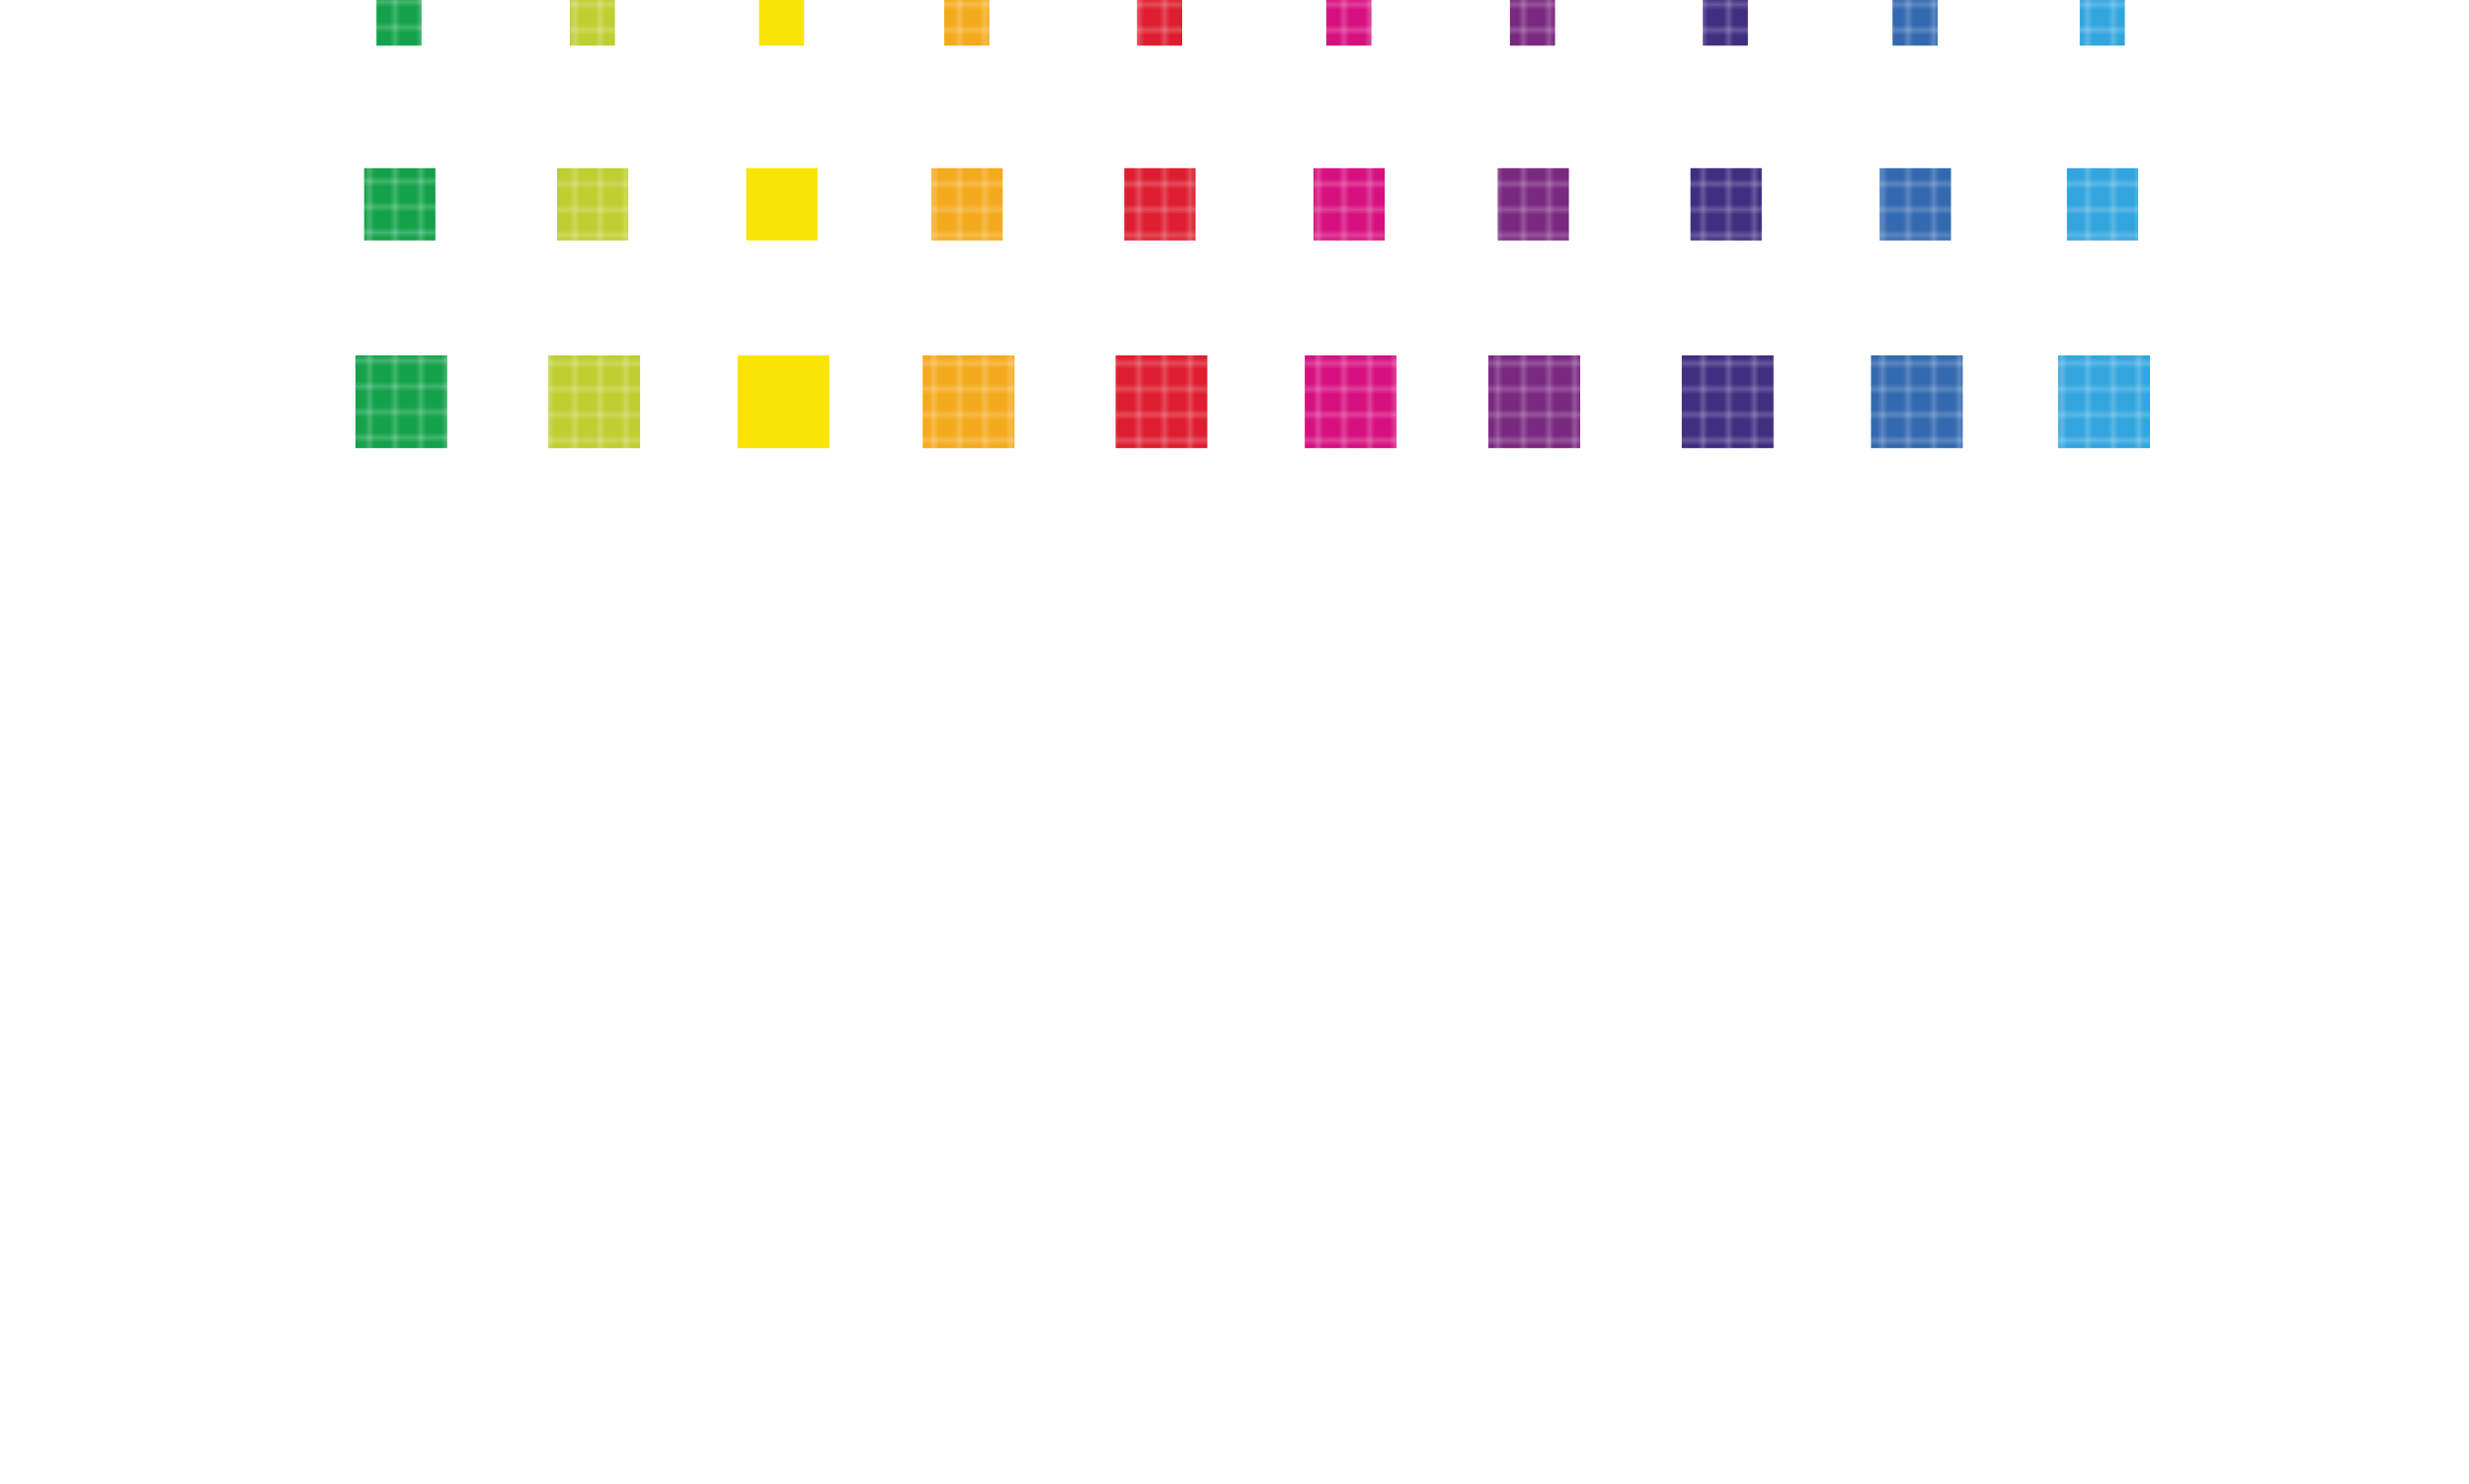 <?xml version="1.0" encoding="utf-8"?>
<!-- Generator: Adobe Illustrator 26.2.1, SVG Export Plug-In . SVG Version: 6.00 Build 0)  -->
<svg version="1.1" id="Layer_1" xmlns="http://www.w3.org/2000/svg" xmlns:xlink="http://www.w3.org/1999/xlink" x="0px" y="0px"
	 viewBox="0 0 481.4 289.4" style="enable-background:new 0 0 481.4 289.4;" xml:space="preserve">
<style type="text/css">
	.st0{fill:none;}
	.st1{fill:#13A24A;}
	.st2{fill:#BFCE31;}
	.st3{fill:#F4AA1D;}
	.st4{fill:#DE1E30;}
	.st5{fill:#D71080;}
	.st6{fill:#7A2980;}
	.st7{fill:#402E81;}
	.st8{fill:#3369B0;}
	.st9{fill:#32A5DE;}
	.st10{fill:#FFFFFF;}
	.st11{fill:url(#SVGID_1_);}
	.st12{fill:url(#SVGID_00000034073908746128088790000014643626900231404417_);}
	.st13{fill:url(#SVGID_00000047035182156136263700000003892214120135885204_);}
	.st14{fill:url(#SVGID_00000064350040654972570930000011479373330380630692_);}
	.st15{fill:url(#SVGID_00000059299915912823199780000016696755865711815822_);}
	.st16{fill:url(#SVGID_00000024679930526743629350000011567746731655516581_);}
	.st17{fill:#F9E404;}
	.st18{fill:url(#SVGID_00000147939165760649576010000015924385804300232064_);}
	.st19{fill:url(#SVGID_00000024695624649439203490000010128557918959594172_);}
	.st20{fill:url(#SVGID_00000004518894031266374610000002915734555640165760_);}
	.st21{fill:url(#SVGID_00000145028440141065723130000008663667880421410207_);}
	.st22{fill:url(#SVGID_00000175316657216830884710000006542763578295768454_);}
	.st23{fill:url(#SVGID_00000181779973274642417770000007257129968818933898_);}
	.st24{fill:url(#SVGID_00000073683428116609691720000013263641959110171298_);}
	.st25{fill:url(#SVGID_00000177456910599803582430000008894356252793658257_);}
	.st26{fill:url(#SVGID_00000151501612376384004470000011082888960129512628_);}
	.st27{fill:url(#SVGID_00000116929885318489784690000018325165673774754224_);}
	.st28{fill:url(#SVGID_00000152979387753349085940000002136314391274183065_);}
	.st29{fill:url(#SVGID_00000175321387803318514120000000268751903639339141_);}
	.st30{fill:url(#SVGID_00000136406247378518288810000008190915684237109157_);}
	.st31{fill:url(#SVGID_00000105385374487741988690000014868870169297771197_);}
	.st32{fill:url(#SVGID_00000140705300681651361160000012063472321805005975_);}
	.st33{fill:url(#SVGID_00000045585300074827356920000008755422442132310193_);}
	.st34{fill:url(#SVGID_00000138556990422433322630000018445628034679576970_);}
	.st35{fill:url(#SVGID_00000145738411459129526100000010937449339883497137_);}
	.st36{fill:url(#SVGID_00000089560185913100616380000006688723629826202256_);}
	.st37{fill:url(#SVGID_00000180364864586246849660000002882731666789525655_);}
	.st38{fill:url(#SVGID_00000031900448714841099710000014762908386628098201_);}
</style>
<pattern  y="289.4" width="4.8" height="4.8" patternUnits="userSpaceOnUse" id="d" viewBox="0 -4.8 4.8 4.8" style="overflow:visible;">
	<g>
		<rect y="-4.8" class="st0" width="4.8" height="4.8"/>
		<g>
			<rect y="-4.8" class="st0" width="4.8" height="4.8"/>
			<rect y="-4.8" class="st1" width="4.8" height="4.8"/>
		</g>
	</g>
</pattern>
<pattern  y="289.4" width="4.8" height="4.8" patternUnits="userSpaceOnUse" id="e" viewBox="0 -4.8 4.8 4.8" style="overflow:visible;">
	<g>
		<rect y="-4.8" class="st0" width="4.8" height="4.8"/>
		<g>
			<rect y="-4.8" class="st0" width="4.8" height="4.8"/>
			<rect y="-4.8" class="st2" width="4.8" height="4.8"/>
		</g>
	</g>
</pattern>
<pattern  y="289.4" width="4.8" height="4.8" patternUnits="userSpaceOnUse" id="g" viewBox="0 -4.8 4.8 4.8" style="overflow:visible;">
	<g>
		<rect y="-4.8" class="st0" width="4.8" height="4.8"/>
		<g>
			<rect y="-4.8" class="st0" width="4.8" height="4.8"/>
			<rect y="-4.8" class="st3" width="4.8" height="4.8"/>
		</g>
	</g>
</pattern>
<pattern  y="289.4" width="4.8" height="4.8" patternUnits="userSpaceOnUse" id="h" viewBox="0 -4.8 4.8 4.8" style="overflow:visible;">
	<g>
		<rect y="-4.8" class="st0" width="4.8" height="4.8"/>
		<g>
			<rect y="-4.8" class="st0" width="4.8" height="4.8"/>
			<rect y="-4.8" class="st4" width="4.8" height="4.8"/>
		</g>
	</g>
</pattern>
<pattern  y="289.4" width="4.8" height="4.8" patternUnits="userSpaceOnUse" id="i" viewBox="0 -4.8 4.8 4.8" style="overflow:visible;">
	<g>
		<rect y="-4.8" class="st0" width="4.8" height="4.8"/>
		<g>
			<rect y="-4.8" class="st0" width="4.8" height="4.8"/>
			<rect y="-4.8" class="st5" width="4.8" height="4.8"/>
		</g>
	</g>
</pattern>
<pattern  y="289.4" width="4.8" height="4.8" patternUnits="userSpaceOnUse" id="j" viewBox="0 -4.8 4.8 4.8" style="overflow:visible;">
	<g>
		<rect y="-4.8" class="st0" width="4.8" height="4.8"/>
		<g>
			<rect y="-4.8" class="st0" width="4.8" height="4.8"/>
			<rect y="-4.8" class="st6" width="4.8" height="4.8"/>
		</g>
	</g>
</pattern>
<pattern  y="289.4" width="4.8" height="4.8" patternUnits="userSpaceOnUse" id="k" viewBox="0 -4.8 4.8 4.8" style="overflow:visible;">
	<g>
		<rect y="-4.8" class="st0" width="4.8" height="4.8"/>
		<g>
			<rect y="-4.8" class="st0" width="4.8" height="4.8"/>
			<rect y="-4.8" class="st7" width="4.8" height="4.8"/>
		</g>
	</g>
</pattern>
<pattern  y="289.4" width="4.8" height="4.8" patternUnits="userSpaceOnUse" id="l" viewBox="0 -4.8 4.8 4.8" style="overflow:visible;">
	<g>
		<rect y="-4.8" class="st0" width="4.8" height="4.8"/>
		<g>
			<rect y="-4.8" class="st0" width="4.8" height="4.8"/>
			<rect y="-4.8" class="st8" width="4.8" height="4.8"/>
		</g>
	</g>
</pattern>
<pattern  y="289.4" width="4.8" height="4.8" patternUnits="userSpaceOnUse" id="m" viewBox="0 -4.8 4.8 4.8" style="overflow:visible;">
	<g>
		<rect y="-4.8" class="st0" width="4.8" height="4.8"/>
		<g>
			<rect y="-4.8" class="st0" width="4.8" height="4.8"/>
			<rect y="-4.8" class="st9" width="4.8" height="4.8"/>
		</g>
	</g>
</pattern>
<g id="a">
</g>
<g id="b">
	<g id="c">
		<g>
			<g>
				<path class="st10" d="M102.7,115.9c3.7,1,5.7,1.6,6.1,1.6c0.9,0,1.8-0.2,2.6-0.8c0.8-0.5,1.4-1.3,1.7-2.4h2l0.9,21.8h-2.2
					c-1.3-4.3-2.9-7.8-5-10.5c-3.9-5-9.2-7.5-15.9-7.5s-12.2,2.7-16.5,8.1c-4.3,5.4-6.4,12.8-6.4,22.2c0,8.7,2.2,15.6,6.7,20.8
					c4.5,5.2,10.2,7.8,17,7.8c5,0,9.6-1.2,13.7-3.6c2.4-1.4,5.1-3.4,7.9-6.2l1.8,1.8c-2.1,2.7-4.8,5.1-7.9,7.2
					c-5.4,3.5-11.2,5.2-17.5,5.2c-10.3,0-18.5-3.3-24.5-10c-5.6-6.2-8.4-13.9-8.4-23.1s3-17.4,8.9-23.8c6.2-6.7,14.3-10.1,24.3-10.1
					C95.4,114.4,99,114.9,102.7,115.9"/>
				<path class="st10" d="M122,177.9c3.9-0.3,6.4-0.9,7.6-1.8c1.2-0.9,1.7-3.2,1.7-7V126c0-3.6-0.6-5.9-1.7-6.9
					c-1.2-1-3.7-1.6-7.6-1.8v-1.8h28.4v1.8c-3.9,0.2-6.4,0.8-7.6,1.8c-1.2,1-1.7,3.3-1.7,6.9v43.2c0,3.7,0.6,6.1,1.7,7
					c1.2,0.9,3.7,1.5,7.6,1.8v1.8H122C122,179.7,122,177.9,122,177.9z"/>
				<path class="st10" d="M186.4,120.9c-2.7-1.2-6.1-1.8-10.3-1.8c-2,0-3.2,0.2-3.6,0.6c-0.4,0.4-0.7,1.3-0.7,2.6v25.3
					c1.7,0.2,2.8,0.3,3.4,0.3c0.5,0,1.1,0,1.6,0c4.4,0,7.9-0.6,10.4-1.9c4.6-2.3,6.9-6.6,6.9-12.9
					C194,127.2,191.5,123.1,186.4,120.9 M154,177.9c3.7-0.4,5.9-1.1,6.9-2.2c0.9-1.1,1.4-3.7,1.4-7.7V126c0-3.4-0.5-5.6-1.5-6.7
					c-1-1.1-3.2-1.8-6.7-2.1v-1.8h25.3c8.1,0,14.4,1.6,18.7,4.8c4.3,3.2,6.5,7.4,6.5,12.6c0,6.6-2.4,11.4-7.2,14.4
					c-4.8,3-10.8,4.5-18,4.5c-1,0-2.4,0-4-0.1c-1.6-0.1-2.8-0.1-3.6-0.1v17.6c0,3.6,0.6,5.9,1.7,6.9s3.6,1.6,7.4,1.8v1.8H154V177.9
					L154,177.9z"/>
				<path class="st10" d="M225.6,170.3c4,4.9,8.9,7.3,14.6,7.3s10.5-2.4,14.5-7.1c4-4.8,6-12.4,6-22.8s-2-18.2-6.1-22.9
					c-4.1-4.7-8.9-7.1-14.5-7.1s-10.6,2.4-14.6,7.3c-4,4.9-6,12.4-6,22.7S221.6,165.4,225.6,170.3 M218.4,122.7
					c5.9-5.7,13.2-8.6,21.8-8.6s15.9,2.9,21.8,8.6c6.4,6.2,9.6,14.5,9.6,24.9s-3.3,18.9-9.9,25.1c-5.9,5.6-13.1,8.4-21.5,8.4
					c-9,0-16.5-3.1-22.4-9.2c-6-6.3-9-14.4-9-24.2C208.8,137.3,212,129,218.4,122.7"/>
				<path class="st10" d="M276.3,177.9c4-0.4,6.5-1.3,7.6-2.7c1.1-1.4,1.7-4.7,1.7-9.8V126c0-3.5-0.5-5.8-1.6-6.8
					c-1.1-1.1-3.6-1.7-7.5-1.9v-1.8h18.9l22.1,48.4l21.5-48.4h19.1v1.8c-3.6,0.2-5.9,0.9-6.9,2c-1,1.1-1.5,3.3-1.5,6.8v43.1
					c0,3.5,0.5,5.8,1.5,6.8c1,1,3.3,1.6,6.9,2v1.8h-26.9v-1.8c3.9-0.3,6.3-1,7.2-2.1c0.9-1.1,1.4-3.7,1.4-7.8v-43.6l-24.6,55.3H314
					l-24.2-53v38.7c0,5.3,0.8,8.8,2.3,10.4c1,1,3.2,1.7,6.7,2.1v1.8h-22.6L276.3,177.9L276.3,177.9z"/>
				<path class="st10" d="M380.3,170.3c4,4.9,8.9,7.3,14.6,7.3s10.5-2.4,14.5-7.1c4-4.8,6-12.4,6-22.8s-2-18.2-6.1-22.9
					c-4.1-4.7-8.9-7.1-14.5-7.1s-10.6,2.4-14.6,7.3c-4,4.9-6,12.4-6,22.7S376.3,165.4,380.3,170.3 M373.1,122.7
					c5.9-5.7,13.2-8.6,21.8-8.6s15.9,2.9,21.9,8.6c6.4,6.2,9.6,14.5,9.6,24.9s-3.3,18.9-10,25.1c-5.9,5.6-13.1,8.4-21.5,8.4
					c-9,0-16.5-3.1-22.4-9.2c-6-6.3-9-14.4-9-24.2C363.5,137.3,366.7,129,373.1,122.7"/>
			</g>
			<pattern  id="SVGID_1_" xlink:href="#d" patternTransform="matrix(1 0 0 -1 -677.46 -16370.66)">
			</pattern>
			<rect x="73.4" class="st11" width="8.8" height="8.9"/>
			
				<pattern  id="SVGID_00000135664405998441806980000006372503880905162648_" xlink:href="#d" patternTransform="matrix(1 0 0 -1 -677.46 -16370.66)">
			</pattern>
			
				<rect x="71" y="32.8" style="fill:url(#SVGID_00000135664405998441806980000006372503880905162648_);" width="13.9" height="14.1"/>
			
				<pattern  id="SVGID_00000119829543220381544430000001317197368819638939_" xlink:href="#d" patternTransform="matrix(1 0 0 -1 -677.46 -16370.66)">
			</pattern>
			
				<rect x="69.3" y="69.3" style="fill:url(#SVGID_00000119829543220381544430000001317197368819638939_);" width="17.9" height="18.1"/>
			
				<pattern  id="SVGID_00000123403312002093250090000000622891946300465581_" xlink:href="#e" patternTransform="matrix(1 0 0 -1 -677.46 -16370.15)">
			</pattern>
			<rect x="111.1" style="fill:url(#SVGID_00000123403312002093250090000000622891946300465581_);" width="8.8" height="8.9"/>
			
				<pattern  id="SVGID_00000015347339488697632790000013854608313375138978_" xlink:href="#e" patternTransform="matrix(1 0 0 -1 -677.46 -16370.15)">
			</pattern>
			
				<rect x="108.6" y="32.8" style="fill:url(#SVGID_00000015347339488697632790000013854608313375138978_);" width="13.9" height="14.1"/>
			
				<pattern  id="SVGID_00000179626000843330856240000018141160221316517786_" xlink:href="#e" patternTransform="matrix(1 0 0 -1 -677.46 -16370.15)">
			</pattern>
			
				<rect x="106.9" y="69.3" style="fill:url(#SVGID_00000179626000843330856240000018141160221316517786_);" width="17.9" height="18.1"/>
			<rect x="148" class="st17" width="8.8" height="8.9"/>
			<rect x="145.5" y="32.8" class="st17" width="13.9" height="14.1"/>
			<rect x="143.8" y="69.3" class="st17" width="17.9" height="18.1"/>
			
				<pattern  id="SVGID_00000119807610762673364100000007194084646468874412_" xlink:href="#g" patternTransform="matrix(1 0 0 -1 -677.46 -16370.15)">
			</pattern>
			<rect x="184.1" style="fill:url(#SVGID_00000119807610762673364100000007194084646468874412_);" width="8.8" height="8.9"/>
			
				<pattern  id="SVGID_00000165219658942207049650000007228462848822914962_" xlink:href="#g" patternTransform="matrix(1 0 0 -1 -677.46 -16370.15)">
			</pattern>
			
				<rect x="181.6" y="32.8" style="fill:url(#SVGID_00000165219658942207049650000007228462848822914962_);" width="13.9" height="14.1"/>
			
				<pattern  id="SVGID_00000111889454804269083260000002381762020888263317_" xlink:href="#g" patternTransform="matrix(1 0 0 -1 -677.46 -16370.15)">
			</pattern>
			
				<rect x="179.9" y="69.3" style="fill:url(#SVGID_00000111889454804269083260000002381762020888263317_);" width="17.9" height="18.1"/>
			
				<pattern  id="SVGID_00000140701778975571291560000004196408973755314094_" xlink:href="#h" patternTransform="matrix(1 0 0 -1 -677.46 -16370.15)">
			</pattern>
			<rect x="221.7" style="fill:url(#SVGID_00000140701778975571291560000004196408973755314094_);" width="8.8" height="8.9"/>
			
				<pattern  id="SVGID_00000117648354203315805200000015561292403071909763_" xlink:href="#h" patternTransform="matrix(1 0 0 -1 -677.46 -16370.15)">
			</pattern>
			
				<rect x="219.2" y="32.8" style="fill:url(#SVGID_00000117648354203315805200000015561292403071909763_);" width="13.9" height="14.1"/>
			
				<pattern  id="SVGID_00000147220005700551013180000012026938412155688118_" xlink:href="#h" patternTransform="matrix(1 0 0 -1 -677.46 -16370.15)">
			</pattern>
			
				<rect x="217.5" y="69.3" style="fill:url(#SVGID_00000147220005700551013180000012026938412155688118_);" width="17.9" height="18.1"/>
			
				<pattern  id="SVGID_00000078724930898229393100000016257771369531867550_" xlink:href="#i" patternTransform="matrix(1 0 0 -1 -677.46 -16370.15)">
			</pattern>
			<rect x="258.6" style="fill:url(#SVGID_00000078724930898229393100000016257771369531867550_);" width="8.8" height="8.9"/>
			
				<pattern  id="SVGID_00000044167024836525052080000006834308031394292660_" xlink:href="#i" patternTransform="matrix(1 0 0 -1 -677.46 -16370.15)">
			</pattern>
			
				<rect x="256.1" y="32.8" style="fill:url(#SVGID_00000044167024836525052080000006834308031394292660_);" width="13.9" height="14.1"/>
			
				<pattern  id="SVGID_00000049193107376136846360000009045468746345351297_" xlink:href="#i" patternTransform="matrix(1 0 0 -1 -677.46 -16370.15)">
			</pattern>
			
				<rect x="254.4" y="69.3" style="fill:url(#SVGID_00000049193107376136846360000009045468746345351297_);" width="17.9" height="18.1"/>
			
				<pattern  id="SVGID_00000112599661894856851220000009762201634688153256_" xlink:href="#j" patternTransform="matrix(1 0 0 -1 -677.46 -16370.15)">
			</pattern>
			<rect x="294.4" style="fill:url(#SVGID_00000112599661894856851220000009762201634688153256_);" width="8.8" height="8.9"/>
			
				<pattern  id="SVGID_00000026150841257690468750000011954094301609066397_" xlink:href="#j" patternTransform="matrix(1 0 0 -1 -677.46 -16370.15)">
			</pattern>
			
				<rect x="292" y="32.8" style="fill:url(#SVGID_00000026150841257690468750000011954094301609066397_);" width="13.9" height="14.1"/>
			
				<pattern  id="SVGID_00000087396191815953210210000005678409939421441958_" xlink:href="#j" patternTransform="matrix(1 0 0 -1 -677.46 -16370.15)">
			</pattern>
			
				<rect x="290.2" y="69.3" style="fill:url(#SVGID_00000087396191815953210210000005678409939421441958_);" width="17.9" height="18.1"/>
			
				<pattern  id="SVGID_00000001631679903299113290000011183365143435672748_" xlink:href="#k" patternTransform="matrix(1 0 0 -1 -677.46 -16370.15)">
			</pattern>
			<rect x="332" style="fill:url(#SVGID_00000001631679903299113290000011183365143435672748_);" width="8.8" height="8.9"/>
			
				<pattern  id="SVGID_00000106869467647713441910000012228582027832806031_" xlink:href="#k" patternTransform="matrix(1 0 0 -1 -677.46 -16370.15)">
			</pattern>
			
				<rect x="329.6" y="32.8" style="fill:url(#SVGID_00000106869467647713441910000012228582027832806031_);" width="13.9" height="14.1"/>
			
				<pattern  id="SVGID_00000059302492615885457630000009185213731975105935_" xlink:href="#k" patternTransform="matrix(1 0 0 -1 -677.46 -16370.15)">
			</pattern>
			
				<rect x="327.9" y="69.3" style="fill:url(#SVGID_00000059302492615885457630000009185213731975105935_);" width="17.9" height="18.1"/>
			
				<pattern  id="SVGID_00000140702543334999339640000009323578675980692123_" xlink:href="#l" patternTransform="matrix(1 0 0 -1 -677.46 -16370.15)">
			</pattern>
			<rect x="369" style="fill:url(#SVGID_00000140702543334999339640000009323578675980692123_);" width="8.8" height="8.9"/>
			
				<pattern  id="SVGID_00000107572346762533065080000012687476123357479588_" xlink:href="#l" patternTransform="matrix(1 0 0 -1 -677.46 -16370.15)">
			</pattern>
			
				<rect x="366.5" y="32.8" style="fill:url(#SVGID_00000107572346762533065080000012687476123357479588_);" width="13.9" height="14.1"/>
			
				<pattern  id="SVGID_00000022536680064879448190000001675333017138704055_" xlink:href="#l" patternTransform="matrix(1 0 0 -1 -677.46 -16370.15)">
			</pattern>
			
				<rect x="364.8" y="69.3" style="fill:url(#SVGID_00000022536680064879448190000001675333017138704055_);" width="17.9" height="18.1"/>
			
				<pattern  id="SVGID_00000050629543684312380600000004540563183212607407_" xlink:href="#m" patternTransform="matrix(1 0 0 -1 -677.46 -16370.15)">
			</pattern>
			<rect x="405.5" style="fill:url(#SVGID_00000050629543684312380600000004540563183212607407_);" width="8.8" height="8.9"/>
			
				<pattern  id="SVGID_00000081628957759014737200000016133897552696421037_" xlink:href="#m" patternTransform="matrix(1 0 0 -1 -677.46 -16370.15)">
			</pattern>
			
				<rect x="403" y="32.8" style="fill:url(#SVGID_00000081628957759014737200000016133897552696421037_);" width="13.9" height="14.1"/>
			
				<pattern  id="SVGID_00000127757195226853184410000008872173835448559035_" xlink:href="#m" patternTransform="matrix(1 0 0 -1 -677.46 -16370.15)">
			</pattern>
			
				<rect x="401.3" y="69.3" style="fill:url(#SVGID_00000127757195226853184410000008872173835448559035_);" width="17.9" height="18.1"/>
			<g>
				<g>
					<path class="st10" d="M9.3,227.9c-0.2-0.5-0.7-0.7-1.2-0.7c-0.4,0-0.8,0.1-1.1,0.4c-0.3,0.2-0.5,0.6-0.6,1.2s-0.2,1.4-0.3,2.4
						s-0.1,2.2-0.1,3.8s0,2.8,0.1,3.8c0,1,0.1,1.8,0.3,2.4c0.1,0.6,0.3,1,0.6,1.2c0.3,0.2,0.6,0.4,1.1,0.4c0.4,0,0.6-0.1,0.9-0.3
						c0.2-0.2,0.4-0.5,0.5-0.9s0.2-1,0.3-1.7s0.1-1.6,0.1-2.7h5.7v1.7c0,1.6-0.2,2.9-0.6,3.9c-0.4,1-1,1.8-1.7,2.4s-1.5,1-2.4,1.2
						S9,246.5,8,246.5c-1.6,0-3-0.2-4-0.6c-1-0.4-1.9-1.1-2.5-2s-1-2.1-1.2-3.6S0,237,0,234.9s0.1-4,0.4-5.4
						c0.3-1.5,0.7-2.7,1.3-3.6s1.5-1.6,2.5-2s2.3-0.6,3.8-0.6c1.3,0,2.4,0.2,3.4,0.5s1.7,0.8,2.2,1.4s1,1.4,1.3,2.2
						c0.3,0.9,0.4,1.9,0.4,2.9v1.4H9.6v-1.3C9.6,229.2,9.5,228.4,9.3,227.9"/>
					<path class="st10" d="M31.1,240.9c-0.2,1.1-0.5,2-1,2.9s-1.2,1.5-2.2,2c-1,0.5-2.2,0.7-3.8,0.7s-3-0.2-3.9-0.7
						c-1-0.4-1.7-1.1-2.2-1.9s-0.8-1.8-0.9-2.8c-0.1-1.1-0.2-2.2-0.2-3.5c0-1.1,0.1-2.2,0.2-3.3c0.2-1.1,0.5-2,1-2.9s1.2-1.5,2.2-2
						c1-0.5,2.2-0.8,3.8-0.8s3,0.2,3.9,0.7c1,0.5,1.7,1.1,2.2,1.9s0.8,1.8,0.9,2.9s0.2,2.2,0.2,3.5
						C31.3,238.8,31.2,239.9,31.1,240.9 M22.5,240.3c0,0.7,0.1,1.2,0.2,1.6c0.1,0.4,0.3,0.7,0.5,0.8c0.2,0.1,0.5,0.2,0.8,0.2
						s0.6-0.1,0.8-0.2c0.2-0.1,0.4-0.4,0.5-0.8c0.1-0.4,0.2-0.9,0.2-1.6c0-0.7,0.1-1.6,0.1-2.6s0-1.9-0.1-2.6c0-0.7-0.1-1.2-0.2-1.6
						c-0.1-0.4-0.3-0.7-0.5-0.8c-0.2-0.1-0.5-0.2-0.8-0.2s-0.6,0.1-0.8,0.2s-0.4,0.4-0.5,0.8c-0.1,0.4-0.2,0.9-0.2,1.6
						c0,0.7-0.1,1.6-0.1,2.6S22.5,239.6,22.5,240.3"/>
					<rect x="33.2" y="223.7" class="st10" width="5.7" height="22.5"/>
					<rect x="41.3" y="223.7" class="st10" width="5.7" height="22.5"/>
					<path class="st10" d="M54.5,240.8c0,0.9,0.2,1.5,0.5,1.8c0.3,0.3,0.7,0.5,1.1,0.5c0.5,0,0.9-0.2,1.2-0.6s0.4-1.2,0.4-2.4h5.1
						c0,2.1-0.6,3.7-1.6,4.7c-1,1.1-2.7,1.6-5.1,1.6c-1.4,0-2.5-0.1-3.4-0.5c-0.9-0.3-1.7-0.8-2.2-1.5c-0.6-0.7-1-1.6-1.2-2.8
						c-0.2-1.1-0.4-2.5-0.4-4.1s0.1-3,0.4-4.2c0.3-1.1,0.7-2.1,1.3-2.8s1.3-1.2,2.2-1.6s2-0.5,3.3-0.5c1.1,0,2.1,0.1,3,0.4
						c0.8,0.3,1.6,0.7,2.1,1.4c0.6,0.6,1,1.5,1.3,2.5c0.3,1,0.4,2.3,0.4,3.9v1.7h-8.4L54.5,240.8L54.5,240.8z M57.3,232.8
						c-0.2-0.4-0.6-0.6-1.2-0.6s-1,0.2-1.2,0.6c-0.2,0.4-0.3,1.1-0.3,2v0.8h3.1v-0.8C57.6,233.9,57.5,233.2,57.3,232.8"/>
					<path class="st10" d="M78.5,229.1v16.8c0,1.1-0.2,2.1-0.6,2.8c-0.4,0.8-0.9,1.4-1.5,1.9s-1.4,0.8-2.2,1
						c-0.9,0.2-1.8,0.3-2.8,0.3c-0.9,0-1.8-0.1-2.6-0.2s-1.5-0.4-2.1-0.7s-1.1-0.8-1.4-1.5c-0.3-0.6-0.5-1.4-0.6-2.4h5.1
						c0,0.4,0.1,0.7,0.4,1c0.2,0.2,0.6,0.4,1,0.4c0.2,0,0.4,0,0.6-0.1s0.4-0.1,0.6-0.3c0.2-0.1,0.3-0.4,0.4-0.6
						c0.1-0.3,0.2-0.6,0.2-1.1v-3.1h-0.1c-0.4,1-0.9,1.7-1.6,2c-0.7,0.4-1.5,0.5-2.2,0.5c-0.6,0-1.2-0.1-1.7-0.3
						c-0.6-0.2-1.1-0.6-1.6-1.2c-0.5-0.6-0.9-1.5-1.2-2.6c-0.3-1.1-0.5-2.5-0.5-4.3c0-1.6,0.1-3,0.4-4.1s0.6-2,1-2.6
						c0.4-0.7,1-1.1,1.7-1.4c0.7-0.3,1.4-0.4,2.2-0.4s1.5,0.2,2.2,0.6c0.7,0.4,1.2,1.1,1.5,2.2h0.1v-2.4L78.5,229.1L78.5,229.1z
						 M69.9,239.4c0.1,0.6,0.2,1,0.3,1.3c0.1,0.3,0.3,0.5,0.5,0.6c0.2,0.1,0.4,0.2,0.7,0.2c0.2,0,0.5-0.1,0.7-0.2s0.4-0.3,0.5-0.6
						c0.1-0.3,0.2-0.8,0.3-1.3c0.1-0.6,0.1-1.3,0.1-2.2s0-1.6-0.1-2.2s-0.2-1-0.3-1.3c-0.1-0.3-0.3-0.5-0.5-0.6
						c-0.2-0.1-0.4-0.2-0.7-0.2c-0.3,0-0.5,0.1-0.7,0.2c-0.2,0.1-0.4,0.3-0.5,0.6c-0.1,0.3-0.2,0.8-0.3,1.3s-0.1,1.3-0.1,2.2
						S69.8,238.8,69.9,239.4"/>
					<path class="st10" d="M86.6,227.9h-5.7v-4.2h5.7V227.9z M86.6,246.1h-5.7v-17h5.7V246.1L86.6,246.1z"/>
					<path class="st10" d="M102.7,240.9c-0.2,1.1-0.5,2-1,2.9s-1.2,1.5-2.2,2c-1,0.5-2.2,0.7-3.8,0.7s-3-0.2-3.9-0.7
						s-1.7-1.1-2.2-1.9c-0.5-0.8-0.8-1.8-0.9-2.8c-0.1-1.1-0.2-2.2-0.2-3.5c0-1.1,0.1-2.2,0.2-3.3c0.2-1.1,0.5-2,1-2.9
						s1.2-1.5,2.2-2s2.2-0.8,3.8-0.8s3,0.2,3.9,0.7s1.7,1.1,2.2,1.9c0.5,0.8,0.8,1.8,0.9,2.9s0.2,2.2,0.2,3.5
						C102.9,238.8,102.9,239.9,102.7,240.9 M94.2,240.3c0,0.7,0.1,1.2,0.2,1.6c0.1,0.4,0.3,0.7,0.5,0.8c0.2,0.1,0.5,0.2,0.8,0.2
						s0.6-0.1,0.8-0.2s0.4-0.4,0.5-0.8c0.1-0.4,0.2-0.9,0.2-1.6c0-0.7,0.1-1.6,0.1-2.6s0-1.9-0.1-2.6s-0.1-1.2-0.2-1.6
						c-0.1-0.4-0.3-0.7-0.5-0.8c-0.2-0.1-0.5-0.2-0.8-0.2s-0.6,0.1-0.8,0.2s-0.4,0.4-0.5,0.8c-0.1,0.4-0.2,0.9-0.2,1.6
						c0,0.7-0.1,1.6-0.1,2.6S94.2,239.6,94.2,240.3"/>
					<rect x="112.9" y="223.7" class="st10" width="5.9" height="22.5"/>
					<path class="st10" d="M121.9,229.1v-5h5.7v5h2.2v3.8h-2.2v8.1c0,0.5,0.1,0.8,0.3,1c0.2,0.2,0.6,0.3,1,0.3h0.9v3.8
						c-0.5,0-1.1,0-1.6,0.1c-0.5,0-1,0.1-1.5,0.1c-0.9,0-1.6,0-2.2-0.1c-0.6-0.1-1.1-0.3-1.5-0.6c-0.4-0.3-0.7-0.7-0.8-1.3
						s-0.3-1.3-0.3-2.3v-9.1H120v-3.8L121.9,229.1L121.9,229.1z"/>
					<path class="st10" d="M139.1,245.2c0-0.3-0.1-0.6-0.1-1h-0.1c-0.3,0.8-0.8,1.3-1.5,1.7c-0.7,0.4-1.5,0.6-2.4,0.6
						s-1.6-0.1-2.2-0.3s-1.1-0.6-1.5-1c-0.4-0.4-0.6-1-0.8-1.6c-0.2-0.6-0.2-1.3-0.2-2c0-0.8,0.1-1.5,0.2-2.1s0.4-1.1,0.8-1.5
						s0.8-0.8,1.4-1.1s1.4-0.6,2.3-0.8l2.2-0.5c0.6-0.1,1-0.4,1.3-0.6s0.4-0.7,0.4-1.2c0-1.1-0.5-1.6-1.4-1.6
						c-0.6,0-0.9,0.1-1.2,0.5c-0.2,0.3-0.4,0.9-0.4,1.8H131c0-1.2,0.2-2.2,0.7-3c0.4-0.7,1-1.3,1.6-1.7c0.6-0.4,1.4-0.7,2.1-0.8
						c0.8-0.1,1.5-0.2,2.1-0.2c1,0,1.9,0.1,2.7,0.2s1.5,0.4,2.1,0.9s1.1,1,1.4,1.7c0.3,0.7,0.5,1.6,0.5,2.7v8.3c0,0.8,0,1.5,0.1,2.1
						s0.2,1.1,0.4,1.6h-5.5C139.2,245.9,139.1,245.5,139.1,245.2 M138.5,242.1c0.3-0.5,0.4-1.2,0.4-2.1v-2.1h-0.1
						c-0.2,0.2-0.4,0.4-0.8,0.4c-0.4,0.1-0.7,0.2-1.1,0.4c-0.4,0.2-0.7,0.5-0.9,0.8c-0.2,0.4-0.2,0.8-0.2,1.4s0.1,1,0.4,1.4
						c0.2,0.3,0.6,0.5,1,0.5C137.8,242.8,138.3,242.5,138.5,242.1"/>
					<rect x="146.8" y="223.7" class="st10" width="5.7" height="22.5"/>
					<path class="st10" d="M160.6,227.9H155v-4.2h5.7V227.9z M160.6,246.1H155v-17h5.7V246.1L160.6,246.1z"/>
					<path class="st10" d="M171.1,245.2c0-0.3-0.1-0.6-0.1-1h-0.1c-0.3,0.8-0.8,1.3-1.5,1.7c-0.7,0.4-1.5,0.6-2.4,0.6
						s-1.6-0.1-2.2-0.3s-1.1-0.6-1.5-1c-0.4-0.4-0.6-1-0.8-1.6c-0.2-0.6-0.2-1.3-0.2-2c0-0.8,0.1-1.5,0.2-2.1s0.4-1.1,0.8-1.5
						s0.8-0.8,1.4-1.1s1.4-0.6,2.3-0.8l2.2-0.5c0.6-0.1,1-0.4,1.3-0.6s0.4-0.7,0.4-1.2c0-1.1-0.5-1.6-1.4-1.6
						c-0.6,0-0.9,0.1-1.2,0.5c-0.2,0.3-0.4,0.9-0.4,1.8H163c0-1.2,0.2-2.2,0.7-3c0.4-0.7,1-1.3,1.6-1.7c0.6-0.4,1.4-0.7,2.1-0.8
						c0.8-0.1,1.5-0.2,2.1-0.2c1,0,1.9,0.1,2.7,0.2s1.5,0.4,2.1,0.9s1.1,1,1.4,1.7c0.3,0.7,0.5,1.6,0.5,2.7v8.3c0,0.8,0,1.5,0.1,2.1
						s0.2,1.1,0.4,1.6h-5.5C171.2,245.9,171.1,245.5,171.1,245.2 M170.5,242.1c0.3-0.5,0.4-1.2,0.4-2.1v-2.1h-0.1
						c-0.2,0.2-0.4,0.4-0.8,0.4c-0.4,0.1-0.7,0.2-1.1,0.4c-0.4,0.2-0.7,0.5-0.9,0.8c-0.2,0.4-0.2,0.8-0.2,1.4s0.1,1,0.4,1.4
						c0.2,0.3,0.6,0.5,1,0.5C169.8,242.8,170.3,242.5,170.5,242.1"/>
					<path class="st10" d="M184.2,229.1v2.1h0.1c0.7-1.7,2.1-2.5,4.1-2.5c0.6,0,1.2,0.1,1.8,0.2c0.5,0.1,1,0.4,1.4,0.7
						s0.7,0.8,0.9,1.4c0.2,0.6,0.4,1.3,0.4,2.3v12.9h-5.7v-11.2c0-0.7-0.1-1.2-0.3-1.5c-0.2-0.3-0.6-0.5-1.1-0.5s-0.9,0.2-1.1,0.5
						s-0.3,0.8-0.3,1.5v11.2h-5.7v-17L184.2,229.1L184.2,229.1z"/>
					<path class="st10" d="M208.9,240.9c-0.2,1.1-0.5,2-1,2.9s-1.2,1.5-2.2,2c-1,0.5-2.2,0.7-3.8,0.7s-3-0.2-3.9-0.7
						s-1.7-1.1-2.2-1.9s-0.8-1.8-0.9-2.8c-0.1-1.1-0.2-2.2-0.2-3.5c0-1.1,0.1-2.2,0.2-3.3c0.2-1.1,0.5-2,1-2.9s1.2-1.5,2.2-2
						s2.2-0.8,3.8-0.8s3,0.2,3.9,0.7s1.7,1.1,2.2,1.9s0.8,1.8,0.9,2.9s0.2,2.2,0.2,3.5C209.1,238.8,209,239.9,208.9,240.9
						 M200.3,240.3c0,0.7,0.1,1.2,0.2,1.6c0.1,0.4,0.3,0.7,0.5,0.8c0.2,0.1,0.5,0.2,0.8,0.2s0.6-0.1,0.8-0.2
						c0.2-0.1,0.4-0.4,0.5-0.8c0.1-0.4,0.2-0.9,0.2-1.6c0-0.7,0.1-1.6,0.1-2.6s0-1.9-0.1-2.6s-0.1-1.2-0.2-1.6
						c-0.1-0.4-0.3-0.7-0.5-0.8c-0.2-0.1-0.5-0.2-0.8-0.2s-0.6,0.1-0.8,0.2s-0.4,0.4-0.5,0.8c-0.1,0.4-0.2,0.9-0.2,1.6
						c0,0.7-0.1,1.6-0.1,2.6S200.3,239.6,200.3,240.3"/>
					<path class="st10" d="M233.1,223.7v22.5h-5.5v-2.3h-0.1c-0.4,0.9-0.8,1.6-1.4,2.1s-1.4,0.6-2.4,0.6c-1.9,0-3.2-0.7-4-2.2
						c-0.8-1.5-1.1-3.8-1.1-7c0-1.6,0.1-3,0.4-4.1s0.6-2,1.1-2.6c0.4-0.7,1-1.1,1.6-1.4c0.6-0.3,1.4-0.4,2.1-0.4s1.5,0.2,2.2,0.5
						s1.1,1,1.4,1.8h0.1v-7.4L233.1,223.7L233.1,223.7z M224.3,239.9c0,0.6,0.1,1.1,0.2,1.5c0.1,0.4,0.3,0.6,0.5,0.8
						c0.2,0.1,0.5,0.2,0.8,0.2c0.3,0,0.6-0.1,0.8-0.2s0.4-0.4,0.5-0.8c0.1-0.4,0.2-0.9,0.2-1.5c0-0.6,0.1-1.4,0.1-2.3s0-1.7-0.1-2.3
						s-0.1-1.1-0.2-1.5c-0.1-0.4-0.3-0.6-0.5-0.8c-0.2-0.1-0.5-0.2-0.8-0.2c-0.3,0-0.6,0.1-0.8,0.2s-0.4,0.4-0.5,0.8
						c-0.1,0.4-0.2,0.9-0.2,1.5c0,0.6-0.1,1.4-0.1,2.3S224.2,239.3,224.3,239.9"/>
					<path class="st10" d="M240.6,240.8c0,0.9,0.2,1.5,0.5,1.8c0.3,0.3,0.7,0.5,1.1,0.5c0.5,0,0.9-0.2,1.2-0.6s0.4-1.2,0.4-2.4h5.1
						c0,2.1-0.6,3.7-1.6,4.7c-1,1.1-2.7,1.6-5.1,1.6c-1.4,0-2.5-0.1-3.4-0.5c-0.9-0.3-1.7-0.8-2.2-1.5s-1-1.6-1.2-2.8
						c-0.2-1.1-0.4-2.5-0.4-4.1s0.1-3,0.4-4.2c0.3-1.1,0.7-2.1,1.3-2.8s1.3-1.2,2.2-1.6s2-0.5,3.3-0.5c1.1,0,2.1,0.1,3,0.4
						s1.6,0.7,2.1,1.4s1,1.5,1.3,2.5c0.3,1,0.4,2.3,0.4,3.9v1.7h-8.4L240.6,240.8L240.6,240.8z M243.4,232.8
						c-0.2-0.4-0.6-0.6-1.2-0.6s-1,0.2-1.2,0.6s-0.3,1.1-0.3,2v0.8h3.1v-0.8C243.7,233.9,243.6,233.2,243.4,232.8"/>
					<path class="st10" d="M256.3,227.9h-5.7v-4.2h5.7V227.9z M256.3,246.1h-5.7v-17h5.7V246.1L256.3,246.1z"/>
					<path class="st10" d="M275.7,223.7c1.1,0,2.1,0.2,2.9,0.5s1.5,0.8,2,1.5c0.5,0.6,0.9,1.4,1.2,2.2s0.4,1.8,0.4,2.7
						c0,2.3-0.6,4.1-1.9,5.2c-1.2,1.2-3.1,1.8-5.5,1.8h-2v8.6h-5.9v-22.5L275.7,223.7L275.7,223.7z M273.9,233.4
						c0.7,0,1.3-0.2,1.7-0.7c0.4-0.4,0.6-1.1,0.6-2.1c0-1.8-0.8-2.7-2.3-2.7h-1.1v5.5L273.9,233.4L273.9,233.4z"/>
					<path class="st10" d="M289.1,229.1v2.7h0.1c0.3-1,0.8-1.8,1.5-2.4c0.7-0.5,1.5-0.8,2.3-0.8h0.9v5.3c-0.2,0-0.5-0.1-0.7-0.1
						c-0.2,0-0.5,0-0.7,0c-1,0-1.8,0.2-2.4,0.7s-0.8,1.2-0.8,2.4v9.3h-5.7v-17L289.1,229.1L289.1,229.1z"/>
					<path class="st10" d="M300.6,227.9H295v-4.2h5.7V227.9z M300.6,246.1H295v-17h5.7V246.1L300.6,246.1z"/>
					<path class="st10" d="M311,233.4c-0.2-0.3-0.6-0.5-1.1-0.5s-0.9,0.2-1.1,0.5c-0.2,0.3-0.3,0.8-0.3,1.5v11.2h-5.7v-17h5.5v2.1
						h0.1c0.7-1.7,2.1-2.5,4.1-2.5c1.2,0,2.1,0.2,2.7,0.6s1.1,1.1,1.5,2c0.4-1,1-1.6,1.8-2s1.6-0.6,2.5-0.6c0.6,0,1.2,0.1,1.8,0.2
						c0.5,0.1,1,0.4,1.4,0.7s0.7,0.8,1,1.4c0.2,0.6,0.4,1.3,0.4,2.3v12.9h-5.7v-11.2c0-0.7-0.1-1.2-0.3-1.5
						c-0.2-0.3-0.6-0.5-1.1-0.5s-0.9,0.2-1.1,0.5c-0.2,0.3-0.3,0.8-0.3,1.5v11.2h-5.7v-11.2C311.3,234.2,311.2,233.7,311,233.4"/>
					<path class="st10" d="M335.6,245.2c0-0.3-0.1-0.6-0.1-1h-0.1c-0.3,0.8-0.8,1.3-1.5,1.7c-0.7,0.4-1.5,0.6-2.4,0.6
						s-1.6-0.1-2.2-0.3s-1.1-0.6-1.5-1c-0.4-0.4-0.6-1-0.8-1.6s-0.2-1.3-0.2-2c0-0.8,0.1-1.5,0.2-2.1s0.4-1.1,0.8-1.5
						s0.8-0.8,1.5-1.1c0.6-0.3,1.4-0.6,2.3-0.8l2.2-0.5c0.6-0.1,1-0.4,1.3-0.6s0.4-0.7,0.4-1.2c0-1.1-0.5-1.6-1.5-1.6
						c-0.5,0-1,0.1-1.2,0.5c-0.2,0.3-0.4,0.9-0.4,1.8h-4.9c0-1.2,0.2-2.2,0.7-3c0.4-0.7,1-1.3,1.6-1.7c0.6-0.4,1.4-0.7,2.1-0.8
						c0.8-0.1,1.5-0.2,2.1-0.2c1,0,1.9,0.1,2.7,0.2s1.5,0.4,2.1,0.9s1.1,1,1.4,1.7c0.3,0.7,0.5,1.6,0.5,2.7v8.3c0,0.8,0,1.5,0.1,2.1
						s0.2,1.1,0.4,1.6h-5.5C335.7,245.9,335.6,245.5,335.6,245.2 M335,242.1c0.3-0.5,0.4-1.2,0.4-2.1v-2.1h-0.1
						c-0.2,0.2-0.4,0.4-0.8,0.4c-0.4,0.1-0.7,0.2-1.1,0.4c-0.4,0.2-0.8,0.5-0.9,0.8c-0.2,0.4-0.2,0.8-0.2,1.4s0.1,1,0.4,1.4
						c0.2,0.3,0.6,0.5,1,0.5C334.3,242.8,334.8,242.5,335,242.1"/>
					<path class="st10" d="M348.6,229.1v2.7h0.1c0.3-1,0.8-1.8,1.5-2.4c0.7-0.5,1.5-0.8,2.3-0.8h0.9v5.3c-0.2,0-0.5-0.1-0.7-0.1
						c-0.2,0-0.5,0-0.7,0c-1,0-1.8,0.2-2.4,0.7s-0.8,1.2-0.8,2.4v9.3h-5.7v-17L348.6,229.1L348.6,229.1z"/>
					<path class="st10" d="M360.1,227.9h-5.7v-4.2h5.7V227.9z M360.1,246.1h-5.7v-17h5.7V246.1L360.1,246.1z"/>
					<path class="st10" d="M370.6,229.5c0.3-1.5,0.7-2.7,1.4-3.6s1.5-1.6,2.5-2.1c1-0.4,2.3-0.6,3.8-0.6s2.8,0.2,3.8,0.6
						s1.9,1.1,2.5,2.1c0.6,0.9,1.1,2.1,1.4,3.6c0.3,1.5,0.4,3.3,0.4,5.4s-0.1,3.9-0.4,5.4s-0.7,2.7-1.4,3.6c-0.6,0.9-1.5,1.6-2.5,2
						s-2.3,0.6-3.8,0.6s-2.8-0.2-3.8-0.6c-1-0.4-1.9-1.1-2.5-2s-1.1-2.1-1.4-3.6c-0.3-1.5-0.4-3.3-0.4-5.4S370.4,231,370.6,229.5
						 M376.4,238.7c0,1,0.1,1.8,0.3,2.4c0.1,0.6,0.3,1,0.6,1.2s0.6,0.4,1.1,0.4s0.8-0.1,1-0.4c0.3-0.2,0.5-0.6,0.6-1.2
						s0.2-1.4,0.3-2.4c0-1,0.1-2.2,0.1-3.8s0-2.8-0.1-3.8c0-1-0.1-1.8-0.3-2.4c-0.1-0.6-0.3-1-0.6-1.2s-0.6-0.4-1-0.4
						s-0.8,0.1-1.1,0.4c-0.3,0.2-0.5,0.6-0.6,1.2s-0.2,1.4-0.3,2.4c0,1-0.1,2.2-0.1,3.8S376.3,237.7,376.4,238.7"/>
					<path class="st10" d="M393.6,229.1v2.1h0.1c0.7-1.7,2.1-2.5,4.1-2.5c0.6,0,1.2,0.1,1.8,0.2c0.5,0.1,1,0.4,1.4,0.7
						s0.7,0.8,1,1.4c0.2,0.6,0.4,1.3,0.4,2.3v12.9h-5.7v-11.2c0-0.7-0.1-1.2-0.3-1.5c-0.2-0.3-0.6-0.5-1.1-0.5s-0.9,0.2-1.1,0.5
						c-0.2,0.3-0.3,0.8-0.3,1.5v11.2h-5.7v-17L393.6,229.1L393.6,229.1z"/>
					<path class="st10" d="M412.9,234.1c-0.1-0.4-0.2-0.8-0.3-1.1c-0.2-0.5-0.6-0.7-1.3-0.7c-0.3,0-0.6,0.1-0.8,0.2
						s-0.4,0.4-0.5,0.9c-0.1,0.4-0.2,1-0.3,1.6s-0.1,1.6-0.1,2.6s0,1.9,0.1,2.6c0,0.7,0.1,1.2,0.3,1.6c0.1,0.4,0.3,0.7,0.5,0.8
						s0.5,0.2,0.8,0.2c0.5,0,0.9-0.2,1.2-0.6c0.3-0.4,0.4-1.1,0.4-2.2v-1.1h5.1c0,1.3-0.1,2.5-0.4,3.4c-0.2,0.9-0.6,1.7-1.2,2.3
						c-1.1,1.1-2.8,1.7-5.2,1.7c-1.1,0-2.1-0.1-3-0.3c-0.9-0.2-1.7-0.6-2.3-1.2c-0.6-0.6-1.1-1.5-1.5-2.6s-0.5-2.6-0.5-4.5
						c0-2,0.2-3.6,0.6-4.9s0.9-2.1,1.6-2.8s1.5-1.1,2.4-1.3c0.9-0.2,1.9-0.3,3-0.3c1.3,0,2.3,0.2,3.1,0.5s1.5,0.8,2,1.4
						c0.5,0.6,0.8,1.4,1,2.2c0.2,0.9,0.3,1.8,0.3,2.9H413C413,235.1,413,234.6,412.9,234.1"/>
					<path class="st10" d="M433.4,240.9c-0.2,1.1-0.5,2-1,2.9s-1.2,1.5-2.2,2c-1,0.5-2.2,0.7-3.8,0.7s-3-0.2-3.9-0.7
						s-1.7-1.1-2.2-1.9s-0.8-1.8-0.9-2.8c-0.1-1.1-0.2-2.2-0.2-3.5c0-1.1,0.1-2.2,0.2-3.3c0.2-1.1,0.5-2,1-2.9s1.2-1.5,2.2-2
						s2.2-0.8,3.8-0.8s3,0.2,3.9,0.7c1,0.5,1.7,1.1,2.2,1.9s0.8,1.8,0.9,2.9s0.2,2.2,0.2,3.5C433.7,238.8,433.6,239.9,433.4,240.9
						 M424.9,240.3c0,0.7,0.1,1.2,0.2,1.6c0.1,0.4,0.3,0.7,0.5,0.8c0.2,0.1,0.5,0.2,0.8,0.2s0.6-0.1,0.8-0.2
						c0.2-0.1,0.4-0.4,0.5-0.8c0.1-0.4,0.2-0.9,0.2-1.6c0-0.7,0.1-1.6,0.1-2.6s0-1.9-0.1-2.6s-0.1-1.2-0.2-1.6s-0.3-0.7-0.5-0.8
						c-0.2-0.1-0.5-0.2-0.8-0.2s-0.6,0.1-0.8,0.2c-0.2,0.1-0.4,0.4-0.5,0.8c-0.1,0.4-0.2,0.9-0.2,1.6c0,0.7-0.1,1.6-0.1,2.6
						S424.9,239.6,424.9,240.3"/>
					<rect x="435.5" y="223.7" class="st10" width="5.7" height="22.5"/>
					<path class="st10" d="M457.3,240.9c-0.2,1.1-0.5,2-1,2.9s-1.2,1.5-2.2,2c-1,0.5-2.2,0.7-3.8,0.7s-3-0.2-3.9-0.7
						s-1.7-1.1-2.2-1.9s-0.8-1.8-0.9-2.8c-0.1-1.1-0.2-2.2-0.2-3.5c0-1.1,0.1-2.2,0.2-3.3c0.2-1.1,0.5-2,1-2.9s1.2-1.5,2.2-2
						s2.2-0.8,3.8-0.8s3,0.2,3.9,0.7c1,0.5,1.7,1.1,2.2,1.9s0.8,1.8,0.9,2.9c0.1,1.1,0.2,2.2,0.2,3.5
						C457.5,238.8,457.5,239.9,457.3,240.9 M448.8,240.3c0,0.7,0.1,1.2,0.2,1.6c0.1,0.4,0.3,0.7,0.5,0.8c0.2,0.1,0.5,0.2,0.8,0.2
						s0.6-0.1,0.8-0.2c0.2-0.1,0.4-0.4,0.5-0.8c0.1-0.4,0.2-0.9,0.2-1.6c0-0.7,0.1-1.6,0.1-2.6s0-1.9-0.1-2.6s-0.1-1.2-0.2-1.6
						s-0.3-0.7-0.5-0.8c-0.2-0.1-0.5-0.2-0.8-0.2s-0.6,0.1-0.8,0.2c-0.2,0.1-0.4,0.4-0.5,0.8c-0.1,0.4-0.2,0.9-0.2,1.6
						c0,0.7-0.1,1.6-0.1,2.6S448.7,239.6,448.8,240.3"/>
					<path class="st10" d="M473.3,229.1v16.8c0,1.1-0.2,2.1-0.5,2.8c-0.4,0.8-0.9,1.4-1.5,1.9s-1.4,0.8-2.2,1
						c-0.9,0.2-1.8,0.3-2.8,0.3c-0.9,0-1.8-0.1-2.5-0.2s-1.5-0.4-2.1-0.7c-0.6-0.4-1.1-0.8-1.4-1.5c-0.3-0.6-0.5-1.4-0.5-2.4h5.1
						c0,0.4,0.1,0.7,0.4,1c0.2,0.2,0.6,0.4,1,0.4c0.2,0,0.4,0,0.6-0.1s0.4-0.1,0.5-0.3c0.2-0.1,0.3-0.4,0.4-0.6s0.2-0.6,0.2-1.1
						v-3.1h-0.1c-0.4,1-0.9,1.7-1.6,2c-0.7,0.4-1.5,0.5-2.2,0.5c-0.6,0-1.1-0.1-1.7-0.3c-0.6-0.2-1.1-0.6-1.6-1.2
						c-0.5-0.6-0.9-1.5-1.2-2.6c-0.3-1.1-0.5-2.5-0.5-4.3c0-1.6,0.1-3,0.4-4.1s0.6-2,1-2.6c0.5-0.7,1-1.1,1.6-1.4
						c0.6-0.3,1.4-0.4,2.2-0.4s1.5,0.2,2.2,0.6c0.7,0.4,1.2,1.1,1.5,2.2h0.1v-2.4L473.3,229.1L473.3,229.1z M464.7,239.4
						c0.1,0.6,0.2,1,0.3,1.3c0.1,0.3,0.3,0.5,0.5,0.6c0.2,0.1,0.4,0.2,0.7,0.2c0.2,0,0.5-0.1,0.7-0.2c0.2-0.1,0.4-0.3,0.5-0.6
						c0.1-0.3,0.2-0.8,0.3-1.3s0.1-1.3,0.1-2.2s0-1.6-0.1-2.2c-0.1-0.6-0.2-1-0.3-1.3c-0.1-0.3-0.3-0.5-0.5-0.6
						c-0.2-0.1-0.4-0.2-0.7-0.2c-0.3,0-0.5,0.1-0.7,0.2c-0.2,0.1-0.4,0.3-0.5,0.6c-0.1,0.3-0.2,0.8-0.3,1.3s-0.1,1.3-0.1,2.2
						S464.7,238.8,464.7,239.4"/>
					<path class="st10" d="M481.4,227.9h-5.7v-4.2h5.7V227.9z M481.4,246.1h-5.7v-17h5.7V246.1L481.4,246.1z"/>
				</g>
				<g>
					<polygon class="st10" points="131.5,261.5 133.9,274.8 133.9,274.8 136.3,261.5 144.6,261.5 144.6,283.9 139.2,283.9 
						139.2,267.2 139.1,267.2 136,283.9 131.8,283.9 128.7,267.2 128.6,267.2 128.6,283.9 123.1,283.9 123.1,261.5 					"/>
					<path class="st10" d="M152.1,278.6c0,0.9,0.2,1.5,0.5,1.8c0.3,0.3,0.7,0.5,1.1,0.5c0.5,0,0.9-0.2,1.2-0.6
						c0.3-0.4,0.4-1.2,0.4-2.4h5.1c0,2.1-0.6,3.7-1.6,4.7s-2.7,1.6-5.1,1.6c-1.4,0-2.5-0.1-3.4-0.5c-0.9-0.3-1.7-0.8-2.2-1.5
						s-1-1.6-1.2-2.8c-0.2-1.1-0.4-2.5-0.4-4.1s0.1-3,0.4-4.2c0.3-1.1,0.7-2.1,1.3-2.8s1.3-1.2,2.2-1.6s2-0.5,3.3-0.5
						c1.1,0,2.1,0.1,3,0.4s1.6,0.7,2.1,1.4c0.6,0.6,1,1.5,1.3,2.5c0.3,1,0.4,2.3,0.4,3.9v1.7h-8.4L152.1,278.6L152.1,278.6z
						 M154.9,270.6c-0.2-0.4-0.6-0.6-1.2-0.6s-1,0.2-1.2,0.6s-0.3,1.1-0.3,2v0.8h3.1v-0.8C155.2,271.6,155.1,271,154.9,270.6"/>
					<path class="st10" d="M176.1,261.5v22.5h-5.5v-2.3h-0.1c-0.4,0.9-0.8,1.6-1.4,2c-0.6,0.4-1.4,0.6-2.4,0.6c-1.9,0-3.2-0.7-4-2.2
						s-1.1-3.8-1.1-7c0-1.6,0.1-3,0.4-4.1s0.6-2,1.1-2.6c0.4-0.7,1-1.1,1.6-1.5c0.6-0.3,1.4-0.4,2.1-0.4s1.5,0.2,2.2,0.5
						c0.6,0.4,1.1,1,1.4,1.8h0.1v-7.4L176.1,261.5L176.1,261.5z M167.3,277.7c0,0.6,0.1,1.1,0.2,1.5c0.1,0.4,0.3,0.6,0.5,0.8
						s0.5,0.2,0.8,0.2c0.3,0,0.6-0.1,0.8-0.2c0.2-0.1,0.4-0.4,0.5-0.8c0.1-0.4,0.2-0.9,0.2-1.5c0-0.6,0.1-1.4,0.1-2.3s0-1.7-0.1-2.3
						s-0.1-1.1-0.2-1.5c-0.1-0.4-0.3-0.6-0.5-0.8s-0.5-0.2-0.8-0.2c-0.3,0-0.6,0.1-0.8,0.2s-0.4,0.4-0.5,0.8
						c-0.1,0.4-0.2,0.9-0.2,1.5c0,0.6-0.1,1.4-0.1,2.3S167.3,277.1,167.3,277.7"/>
					<path class="st10" d="M184.2,265.7h-5.7v-4.2h5.7V265.7z M184.2,283.9h-5.7v-17h5.7V283.9z"/>
					<path class="st10" d="M195,271.9c-0.1-0.4-0.2-0.8-0.3-1c-0.2-0.5-0.6-0.7-1.3-0.7c-0.3,0-0.6,0.1-0.8,0.2s-0.4,0.4-0.5,0.9
						s-0.2,1-0.3,1.6c-0.1,0.7-0.1,1.5-0.1,2.6s0,1.9,0.1,2.6s0.1,1.2,0.3,1.6s0.3,0.7,0.5,0.8s0.5,0.2,0.8,0.2
						c0.5,0,0.9-0.2,1.2-0.6c0.3-0.4,0.4-1.1,0.4-2.2v-1.1h5.1c0,1.3-0.1,2.5-0.4,3.4c-0.2,0.9-0.6,1.7-1.2,2.3
						c-1.1,1.1-2.8,1.7-5.2,1.7c-1.1,0-2.1-0.1-3-0.3c-0.9-0.2-1.7-0.6-2.3-1.2s-1.1-1.5-1.5-2.6s-0.5-2.6-0.5-4.5
						c0-2,0.2-3.6,0.6-4.9c0.4-1.2,0.9-2.1,1.6-2.8s1.5-1.1,2.4-1.3c0.9-0.2,1.9-0.3,3-0.3c1.3,0,2.3,0.2,3.1,0.5
						c0.8,0.4,1.5,0.8,2,1.5c0.5,0.6,0.8,1.4,1,2.2c0.2,0.9,0.3,1.8,0.3,2.9h-5.1C195.1,272.9,195,272.4,195,271.9"/>
					<path class="st10" d="M207.5,265.7h-5.7v-4.2h5.7V265.7z M207.5,283.9h-5.7v-17h5.7V283.9z"/>
					<path class="st10" d="M218.1,267.3c0.3-1.5,0.7-2.7,1.4-3.6s1.5-1.6,2.5-2s2.3-0.6,3.8-0.6s2.8,0.2,3.8,0.6s1.9,1.1,2.5,2
						c0.6,0.9,1.1,2.1,1.4,3.6c0.3,1.5,0.4,3.3,0.4,5.4s-0.1,3.9-0.4,5.4c-0.3,1.5-0.7,2.7-1.4,3.6s-1.5,1.6-2.5,2s-2.3,0.6-3.8,0.6
						s-2.8-0.2-3.8-0.6s-1.9-1.1-2.5-2s-1.1-2.1-1.4-3.6c-0.3-1.5-0.4-3.3-0.4-5.4S217.8,268.8,218.1,267.3 M223.8,276.5
						c0,1,0.1,1.8,0.3,2.4s0.3,1,0.6,1.2c0.3,0.2,0.6,0.4,1.1,0.4s0.8-0.1,1.1-0.4c0.3-0.2,0.5-0.6,0.6-1.2s0.2-1.4,0.3-2.4
						c0-1,0.1-2.2,0.1-3.8s0-2.8-0.1-3.8c0-1-0.1-1.8-0.3-2.4s-0.3-1-0.6-1.2c-0.3-0.2-0.6-0.4-1.1-0.4s-0.8,0.1-1.1,0.4
						c-0.3,0.2-0.5,0.6-0.6,1.2s-0.2,1.4-0.3,2.4c0,1-0.1,2.2-0.1,3.8S223.7,275.5,223.8,276.5"/>
					<path class="st10" d="M240,279.6c0.1,0.3,0.2,0.5,0.3,0.7c0.3,0.4,0.7,0.6,1.2,0.6c0.4,0,0.8-0.1,1.1-0.4
						c0.3-0.2,0.5-0.6,0.5-1.1c0-0.5-0.2-0.9-0.6-1.2c-0.4-0.3-0.9-0.5-1.5-0.7c-0.6-0.2-1.3-0.4-2-0.7s-1.4-0.5-2-1
						s-1.1-0.9-1.5-1.6s-0.6-1.5-0.6-2.6c0-0.8,0.1-1.5,0.4-2.1s0.7-1.2,1.2-1.7c0.6-0.5,1.3-0.9,2.1-1.1c0.9-0.3,1.9-0.4,3-0.4
						c4.3,0,6.4,1.8,6.4,5.4h-4.9c0-0.7-0.1-1.2-0.4-1.5c-0.3-0.3-0.6-0.4-1.1-0.4c-0.4,0-0.8,0.1-1,0.4c-0.3,0.2-0.4,0.6-0.4,1
						c0,0.5,0.2,0.9,0.6,1.1c0.4,0.2,0.9,0.5,1.5,0.6s1.3,0.4,2,0.6c0.7,0.2,1.4,0.5,2,0.9c0.6,0.4,1.1,0.9,1.5,1.6s0.6,1.5,0.6,2.6
						c0,0.8-0.2,1.6-0.5,2.3c-0.3,0.7-0.8,1.3-1.3,1.8c-0.6,0.5-1.3,0.9-2.1,1.1s-1.8,0.4-2.9,0.4c-2.4,0-4.1-0.5-5.1-1.4
						s-1.6-2.4-1.6-4.2h5C239.9,279,240,279.3,240,279.6"/>
					<path class="st10" d="M255.7,266.9v2.3h0.1c0.6-1.9,1.9-2.8,3.9-2.8s3.2,0.8,4,2.3s1.1,3.9,1.1,7c0,1.6-0.1,3-0.4,4.1
						s-0.6,2-1,2.6c-0.5,0.7-1,1.1-1.6,1.4s-1.4,0.4-2.2,0.4s-1.5-0.2-2.2-0.5s-1.1-0.9-1.4-1.8h-0.1v7.4h-5.7v-22.5L255.7,266.9
						L255.7,266.9z M256,277.7c0,0.6,0.1,1.1,0.2,1.5c0.1,0.4,0.3,0.6,0.5,0.8s0.5,0.2,0.8,0.2c0.3,0,0.6-0.1,0.8-0.2
						s0.4-0.4,0.5-0.8s0.2-0.9,0.2-1.5c0-0.6,0.1-1.4,0.1-2.3s0-1.7-0.1-2.3s-0.1-1.1-0.2-1.5c-0.1-0.4-0.3-0.6-0.5-0.8
						s-0.5-0.2-0.8-0.2c-0.3,0-0.6,0.1-0.8,0.2c-0.2,0.1-0.4,0.4-0.5,0.8c-0.1,0.4-0.2,0.9-0.2,1.5s-0.1,1.4-0.1,2.3
						S255.9,277.1,256,277.7"/>
					<path class="st10" d="M271.7,278.6c0,0.9,0.2,1.5,0.5,1.8c0.3,0.3,0.7,0.5,1.1,0.5c0.5,0,0.9-0.2,1.2-0.6
						c0.3-0.4,0.4-1.2,0.4-2.4h5.1c0,2.1-0.6,3.7-1.6,4.7s-2.7,1.6-5.1,1.6c-1.4,0-2.5-0.1-3.4-0.5c-0.9-0.3-1.7-0.8-2.2-1.5
						c-0.6-0.7-1-1.6-1.2-2.8c-0.2-1.1-0.4-2.5-0.4-4.1s0.1-3,0.4-4.2c0.3-1.1,0.7-2.1,1.3-2.8s1.3-1.2,2.2-1.6s2-0.5,3.3-0.5
						c1.1,0,2.1,0.1,3,0.4c0.9,0.3,1.6,0.7,2.1,1.4c0.6,0.6,1,1.5,1.3,2.5c0.3,1,0.4,2.3,0.4,3.9v1.7h-8.4L271.7,278.6L271.7,278.6z
						 M274.5,270.6c-0.2-0.4-0.6-0.6-1.2-0.6s-1,0.2-1.2,0.6s-0.3,1.1-0.3,2v0.8h3.1v-0.8C274.8,271.6,274.7,271,274.5,270.6"/>
					<path class="st10" d="M295.7,261.5v22.5h-5.5v-2.3h-0.1c-0.4,0.9-0.8,1.6-1.5,2c-0.6,0.4-1.4,0.6-2.4,0.6c-1.9,0-3.2-0.7-4-2.2
						c-0.8-1.5-1.1-3.8-1.1-7c0-1.6,0.1-3,0.4-4.1s0.6-2,1-2.6c0.5-0.7,1-1.1,1.6-1.5c0.6-0.3,1.4-0.4,2.1-0.4s1.5,0.2,2.2,0.5
						c0.6,0.4,1.1,1,1.4,1.8h0.1v-7.4L295.7,261.5L295.7,261.5z M286.9,277.7c0,0.6,0.1,1.1,0.2,1.5s0.3,0.6,0.5,0.8
						s0.5,0.2,0.8,0.2c0.3,0,0.6-0.1,0.8-0.2s0.4-0.4,0.5-0.8s0.2-0.9,0.2-1.5c0-0.6,0.1-1.4,0.1-2.3s0-1.7-0.1-2.3
						s-0.1-1.1-0.2-1.5c-0.1-0.4-0.3-0.6-0.5-0.8s-0.5-0.2-0.8-0.2c-0.3,0-0.6,0.1-0.8,0.2c-0.2,0.1-0.4,0.4-0.5,0.8
						s-0.2,0.9-0.2,1.5c0,0.6-0.1,1.4-0.1,2.3S286.8,277.1,286.9,277.7"/>
					<path class="st10" d="M306.1,283c0-0.3-0.1-0.6-0.1-1h-0.1c-0.3,0.8-0.8,1.3-1.5,1.7s-1.5,0.6-2.4,0.6s-1.6-0.1-2.2-0.3
						s-1.1-0.5-1.5-1c-0.4-0.4-0.6-1-0.8-1.6s-0.2-1.3-0.2-2c0-0.8,0.1-1.5,0.2-2.1s0.4-1.1,0.8-1.5s0.8-0.8,1.5-1.1
						c0.6-0.3,1.4-0.6,2.3-0.8l2.2-0.5c0.6-0.1,1-0.4,1.3-0.6c0.2-0.3,0.4-0.7,0.4-1.2c0-1-0.5-1.6-1.5-1.6c-0.5,0-1,0.1-1.2,0.5
						c-0.2,0.3-0.4,0.9-0.4,1.8H298c0-1.2,0.2-2.2,0.7-3c0.4-0.7,1-1.3,1.6-1.7c0.6-0.4,1.4-0.7,2.1-0.8c0.8-0.1,1.5-0.2,2.1-0.2
						c1,0,1.9,0.1,2.7,0.2s1.5,0.4,2.1,0.9s1.1,1,1.4,1.7c0.3,0.7,0.5,1.6,0.5,2.7v8.3c0,0.8,0,1.5,0.1,2.1s0.2,1.1,0.4,1.6h-5.5
						C306.2,283.7,306.1,283.3,306.1,283 M305.6,279.9c0.3-0.5,0.4-1.2,0.4-2.1v-2h-0.1c-0.2,0.2-0.4,0.4-0.8,0.4
						c-0.4,0-0.7,0.2-1.1,0.4c-0.4,0.2-0.8,0.5-0.9,0.8c-0.2,0.4-0.2,0.8-0.2,1.4s0.1,1,0.4,1.4c0.2,0.3,0.6,0.5,1,0.5
						C304.9,280.6,305.3,280.3,305.6,279.9"/>
					<rect x="313.9" y="261.5" class="st10" width="5.7" height="22.5"/>
					<path class="st10" d="M327.7,265.7H322v-4.2h5.7V265.7z M327.7,283.9H322v-17h5.7V283.9z"/>
					<path class="st10" d="M335.2,278.6c0,0.9,0.2,1.5,0.5,1.8c0.3,0.3,0.7,0.5,1.1,0.5c0.5,0,0.9-0.2,1.2-0.6
						c0.3-0.4,0.4-1.2,0.4-2.4h5.1c0,2.1-0.6,3.7-1.6,4.7s-2.7,1.6-5.1,1.6c-1.4,0-2.5-0.1-3.4-0.5c-0.9-0.3-1.7-0.8-2.2-1.5
						c-0.6-0.7-1-1.6-1.2-2.8c-0.2-1.1-0.4-2.5-0.4-4.1s0.1-3,0.4-4.2c0.3-1.1,0.7-2.1,1.3-2.8s1.3-1.2,2.2-1.6s2-0.5,3.3-0.5
						c1.1,0,2.1,0.1,3,0.4c0.9,0.3,1.6,0.7,2.1,1.4c0.6,0.6,1,1.5,1.3,2.5c0.3,1,0.4,2.3,0.4,3.9v1.7h-8.4L335.2,278.6L335.2,278.6z
						 M338,270.6c-0.2-0.4-0.6-0.6-1.2-0.6s-1,0.2-1.2,0.6s-0.3,1.1-0.3,2v0.8h3.1v-0.8C338.3,271.6,338.2,271,338,270.6"/>
					<path class="st10" d="M350.5,266.9v2.7h0.1c0.3-1,0.8-1.8,1.5-2.4s1.5-0.8,2.3-0.8h0.9v5.3c-0.2,0-0.5-0.1-0.7-0.1
						s-0.5,0-0.7,0c-1,0-1.8,0.2-2.4,0.7s-0.8,1.2-0.8,2.4v9.3H345v-17H350.5z"/>
					<path class="st10" d="M362,265.7h-5.7v-4.2h5.7V265.7z M362,283.9h-5.7v-17h5.7V283.9z"/>
				</g>
			</g>
		</g>
	</g>
</g>
</svg>

